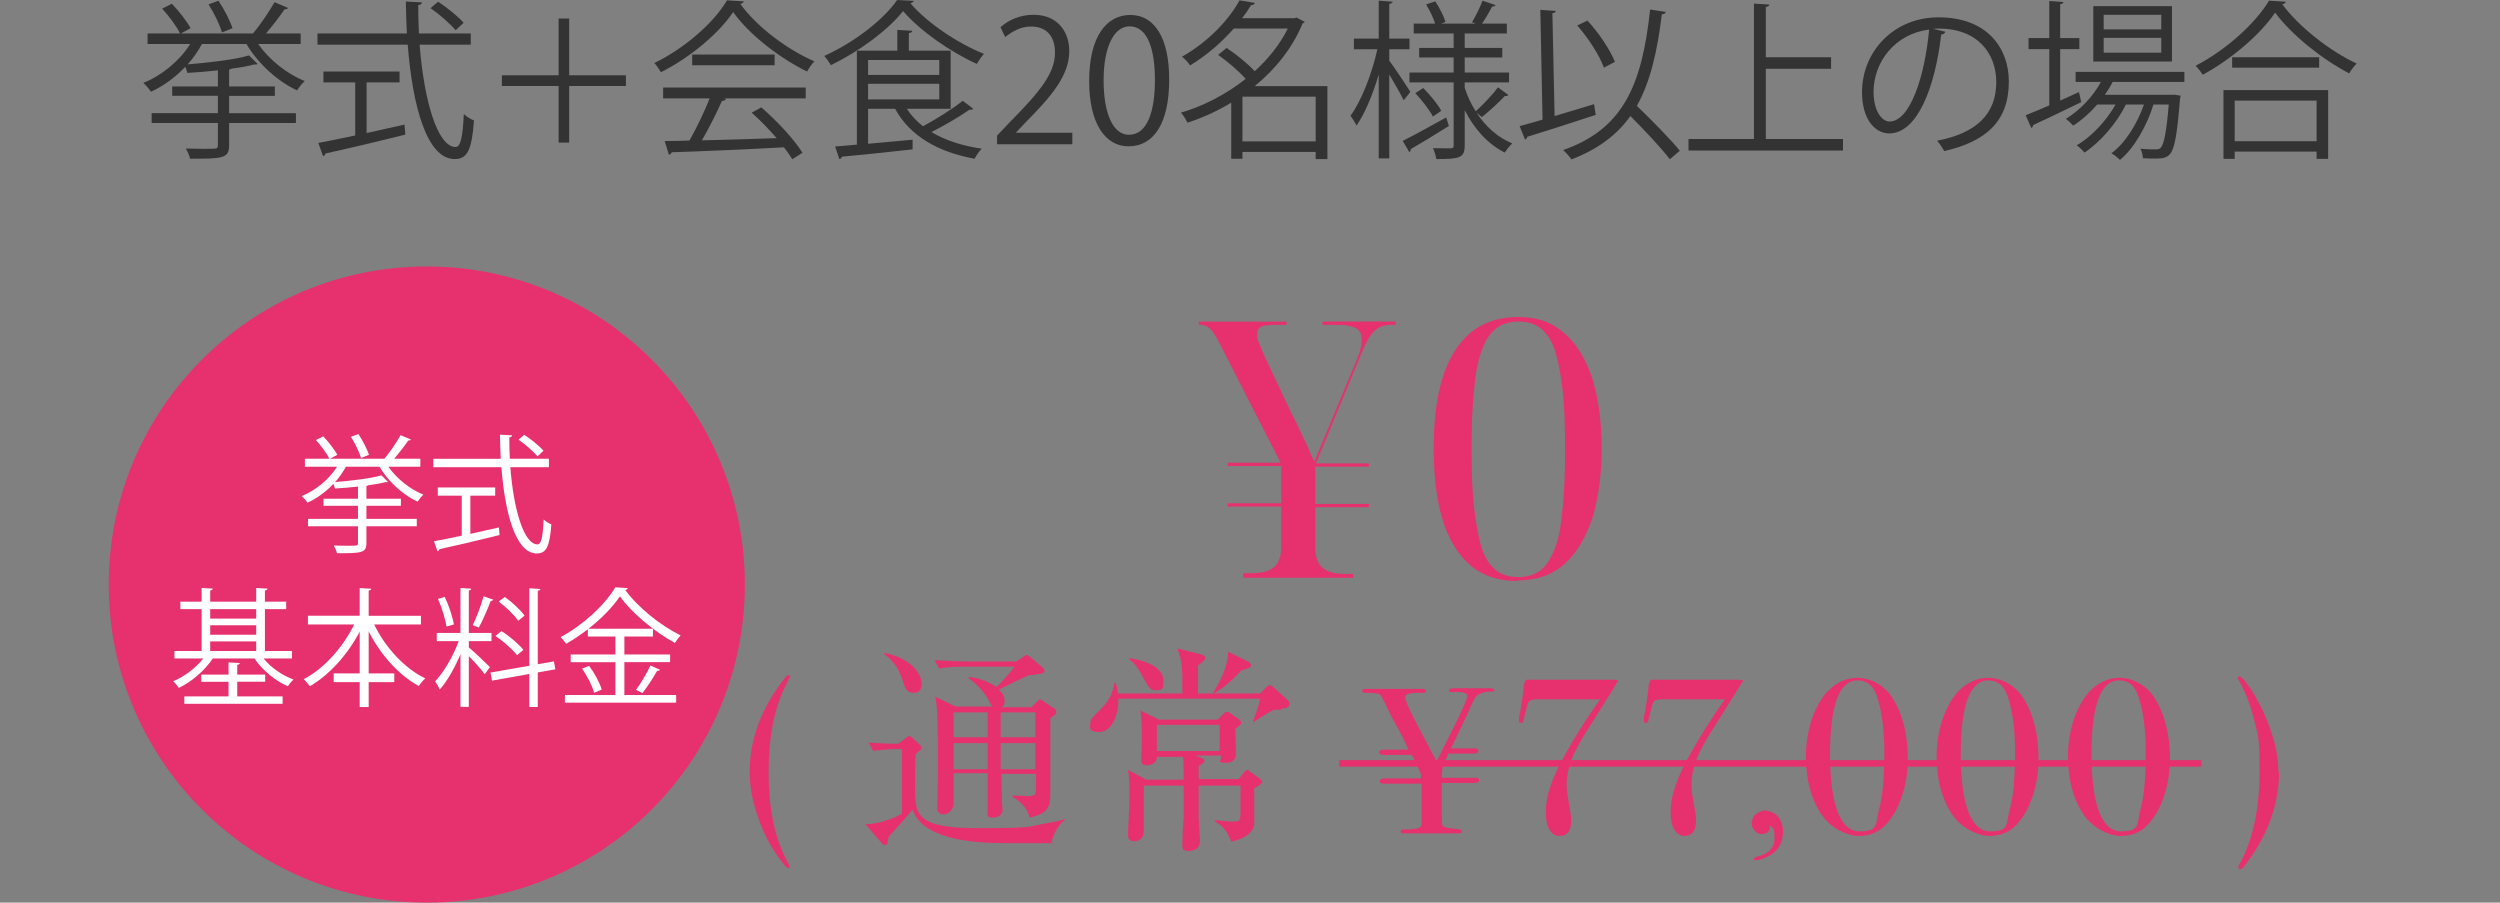 <?xml version="1.0" encoding="UTF-8"?>
<svg id="_レイヤー_1" xmlns="http://www.w3.org/2000/svg" version="1.1" viewBox="0 0 382.5 138.1">
  <rect x="0" y="0" width="382.5" height="138.1" fill="#808080" stroke="none"/>
  <!-- Generator: Adobe Illustrator 29.4.0, SVG Export Plug-In . SVG Version: 2.1.0 Build 152)  -->
  <defs>
    <style>
      .st0 {
        fill: #e6316e;
      }

      .st1 {
        fill: #fff;
      }

      .st2 {
        fill: none;
        stroke: #e6316e;
        stroke-miterlimit: 10;
      }

      .st3 {
        fill: #333;
      }
    </style>
  </defs>
  <g>
    <circle class="st0" cx="65.3" cy="89.435" r="48.665"/>
    <g>
      <path class="st1" d="M64.316,71.406h-4.901c1.274,1.823,3.353,3.471,5.371,4.275-.294.255-.687.744-.882,1.078-2.254-1.039-4.529-3.118-5.843-5.353h-5.137c-.451.824-1,1.628-1.646,2.353,2.509-.216,5.509-.549,7.078-1.039l.98.98c-.039.059-.117.079-.196.079-.058,0-.098,0-.157-.019-.687.196-1.607.353-2.647.489-.058.058-.138.079-.274.097v1.962h5.275v1.078h-5.275v1.999h7.705v1.137h-7.705v2.549c0,.823-.215,1.177-.862,1.372-.667.197-1.805.197-3.646.197-.059-.334-.294-.842-.491-1.177.746.021,1.452.039,2.02.039s1.02-.019,1.197-.019c.392,0,.489-.098.489-.432v-2.528h-7.646v-1.137h7.646v-1.999h-5.275v-1.078h5.275v-1.864c-1.177.138-2.411.236-3.529.295-.04-.197-.138-.471-.236-.706-1.157,1.235-2.549,2.235-3.961,2.881-.196-.314-.589-.765-.882-1.019,2.118-.842,4.195-2.549,5.411-4.49h-4.922v-1.216h3.744c-.372-.804-1.274-1.999-2.058-2.862l1.118-.568c.804.842,1.745,2.039,2.156,2.823l-1.118.607h8.313c.842-.98,1.882-2.528,2.49-3.606l1.569.666c-.079.117-.216.156-.412.156-.549.824-1.392,1.902-2.137,2.785h3.999v1.216h.002ZM54.827,66.408c.667.98,1.352,2.333,1.628,3.176l-1.216.489c-.234-.842-.902-2.235-1.55-3.236l1.137-.43h0Z"/>
      <path class="st1" d="M83.983,71.484h-5.902c.489,6.353,2.039,11.804,4.157,11.804.569,0,.823-1.137.942-3.804.314.294.804.607,1.176.744-.255,3.451-.784,4.452-2.235,4.452-3.196,0-4.862-6.098-5.411-13.195h-10.411v-1.293h10.312c-.058-1.216-.098-2.45-.117-3.685l1.843.097c0,.176-.117.274-.412.314,0,1.099.019,2.196.079,3.274h5.979v1.293h0ZM71.964,75.837v5.843c1.432-.314,2.921-.648,4.372-.98l.098,1.157c-3.353.842-6.961,1.686-9.215,2.175-.019.157-.138.274-.274.314l-.549-1.528c1.157-.216,2.628-.51,4.254-.863v-6.118h-3.666v-1.255h8.783v1.255h-3.804.001ZM80.218,66.525c1.059.706,2.333,1.726,2.941,2.432l-.921.863c-.608-.725-1.843-1.824-2.902-2.55l.882-.744h0Z"/>
      <path class="st1" d="M44.672,100.744h-4.352c1.137,1.392,2.862,2.607,4.588,3.215-.274.255-.666.706-.862,1.039-1.941-.844-3.921-2.47-5.117-4.254h-6.372c-1.235,1.863-3.274,3.589-5.196,4.509-.197-.314-.569-.765-.863-1.019,1.667-.687,3.451-2.02,4.607-3.489h-4.412v-1.137h4.157v-6.411h-3.255v-1.137h3.255v-2.097l1.705.098c-.021.157-.138.236-.393.274v1.725h7.038v-2.097l1.725.098c-.019.157-.138.255-.392.274v1.725h3.254v1.137h-3.254v6.411h4.136v1.137h.003ZM36.299,104.311v2.235h6.941v1.137h-15.038v-1.137h6.764v-2.235h-4.176v-1.097h4.176v-1.864l1.725.098c-.019.138-.138.236-.393.274v1.49h4.275v1.097h-4.275v.002h.001ZM39.201,93.194h-7.038v1.452h7.038s0-1.452,0-1.452ZM32.163,95.665v1.452h7.038v-1.452s-7.038,0-7.038,0ZM32.163,98.135v1.47h7.038v-1.47s-7.038,0-7.038,0Z"/>
      <path class="st1" d="M64.407,95.547h-7.156c1.686,3.489,4.627,6.724,7.822,8.252-.334.274-.765.784-.999,1.158-3.078-1.667-5.862-4.803-7.667-8.353v6.43h3.921v1.335h-3.921v3.804h-1.373v-3.804h-3.98v-1.335h3.98v-6.391c-1.863,3.549-4.667,6.627-7.627,8.353-.234-.334-.647-.824-.942-1.078,3.078-1.588,6.019-4.882,7.726-8.371h-7.078v-1.335h7.92v-4.234l1.765.098c-.019.138-.117.234-.392.273v3.863h7.999v1.335s.002,0,.002,0Z"/>
      <path class="st1" d="M71.731,98.097v.96c.687.549,2.764,2.53,3.234,3.019l-.804,1.078c-.412-.608-1.569-1.882-2.431-2.766v7.764h-1.274v-8.037c-.882,2.058-2.06,4.157-3.176,5.39-.138-.372-.47-.942-.706-1.255,1.314-1.372,2.804-3.902,3.608-6.156h-3.353v-1.255h3.627v-6.882l1.646.119c-.019.138-.117.215-.372.255v6.51h3.47v1.255h-3.47,0ZM68.045,91.333c.647,1.333,1.216,3.077,1.392,4.216l-1.118.314c-.176-1.137-.706-2.902-1.314-4.235l1.038-.294h.002ZM75.476,91.744c-.059.119-.197.197-.393.197-.451,1.195-1.216,2.981-1.824,4.078-.215-.079-.725-.314-.921-.374.568-1.157,1.293-3.077,1.646-4.41l1.49.509s.002,0,.002,0ZM84.965,102.409l-2.686.471v5.294h-1.293v-5.058l-5.706,1.019-.234-1.235,5.94-1.038v-11.862l1.686.119c-.019.138-.117.234-.392.274v11.233l2.47-.43.215,1.215h0v-.002ZM76.73,96.547c1.235.804,2.666,2.02,3.353,2.883-.784.627-.863.725-.961.824-.667-.863-2.078-2.118-3.313-2.96l.921-.746h0ZM77.24,91.333c1.137.823,2.431,2.02,3.019,2.862l-.98.783c-.569-.863-1.843-2.097-2.981-2.941l.942-.706h0s0,.002,0,.002Z"/>
      <path class="st1" d="M95.529,101.312v5.02h7.922v1.177h-17.018v-1.177h7.726v-5.02h-6.842v-1.177h6.842v-2.745h-4.216v-1.118c-1.059.824-2.196,1.588-3.334,2.235-.196-.294-.549-.764-.823-1.038,3.431-1.824,6.803-4.962,8.352-7.609l1.922.119c-.04.156-.196.255-.393.294,1.901,2.628,5.43,5.47,8.47,6.94-.314.334-.647.765-.882,1.158-3.059-1.687-6.568-4.549-8.411-7.137-1.039,1.587-2.785,3.372-4.803,4.96h9.861v1.195h-4.372v2.745h6.999v1.177h-7.001.001ZM90.902,105.996c-.255-.999-1.039-2.549-1.843-3.706l1.078-.412c.823,1.099,1.647,2.628,1.922,3.627l-1.157.489h0v.002ZM100.98,102.468c-.058.119-.215.176-.432.157-.568,1.019-1.51,2.47-2.254,3.411l-.98-.489c.725-.98,1.686-2.588,2.196-3.724l1.47.647h0v-.002Z"/>
    </g>
  </g>
  <g>
    <g>
      <path class="st0" d="M120.7,103.7c0,.1,0,.3-.2.6-2,3.7-2.9,8.3-2.9,13.9s1,10.3,2.9,13.7c.2.3.3.6.3.7s0,.2-.2.2-.6-.4-1.1-1.1c-1.4-1.8-2.6-4-3.5-6.6-.9-2.5-1.3-4.9-1.3-7,0-4.6,1.5-9,4.5-13.2.8-1.1,1.2-1.6,1.4-1.6s.3,0,.3.3h0l-.2.1h0Z"/>
      <path class="st0" d="M161.2,129h-7.1c-2.6,0-6.2-.1-9.2-1-4-1.2-4.8-3-5.3-4.1-.5.7-3.1,3.5-3.6,4.1-.1.3-.2.8-.2,1,0,.1-.2.3-.4.3s-.3-.1-.5-.3l-2.5-2.9c2.4,0,4.9-1.2,5.6-1.6v-9.9c-1,0-2.7,0-4.4.3l-.7-1.3c1.5.1,2.5.2,4.5.2l1.2-.9c.2-.1.4-.3.5-.3s.3.1.4.2l1.3,1.2c.1.1.2.3.2.4s-.1.3-.2.4c-.2.1-.5.4-.7.6-.1.7-.1,4.1-.1,4.9,0,4.2,0,6.4,9.4,6.4s7.5-.2,11-.8c.7-.1,1.9-.4,2.7-.6h0c-1,.7-2,2.2-2.2,3.6h0l.3.1ZM139.7,106c-1,0-1.3-.9-1.5-1.6-.5-1.7-1.4-3.3-2.9-4.3v-.2c4.2.8,5.7,3.3,5.7,4.6s-.5,1.5-1.4,1.5h.1,0ZM161.7,109.1c-.1.1-.9.7-1,.8v11.4c0,1.8,0,3.1-3.2,3.8-.2-1.4-1.4-2.5-2.6-3.2v-.2c.3,0,2,.1,2.4.1,1.1,0,1.2-.2,1.2-1.2v-2.2h-5.3c0,.3.1,3.6.1,4.2s.1,1.2.1,1.3c0,.6-.5,1.2-1.5,1.2s-.8-.5-.8-.8v-6h-5.2v4.6c0,1.2-1,1.7-1.6,1.7s-.9-.5-.9-.9v-.6c.1-1.5.1-5.9.1-7.2,0-6-.1-7.8-.4-9.3l3.1,1.5h5.7c-.3-.2-.3-.3-.6-.9-.6-1.2-1.9-2.6-3.1-3.4v-.2c.6,0,2.2.2,4.3,1.5.8-.8,1.8-1.9,2.7-3.1h-7.5c-.9,0-2.5,0-4,.3l-.7-1.3c1.8.1,3.5.2,5.2.2h7.3l1.2-.8c.1-.1.3-.2.4-.2s.4.2.5.3l2,1.7s.2.2.2.4,0,.3-.3.4c-.2.1-1.6.3-2,.3-.7.2-4,1.9-4.7,2.2.3.3.9.8.9,1.7s-.3.9-.5,1h4.6l.9-.9c.1-.1.3-.3.4-.3s.3.1.4.2l1.8,1.2c.2.1.3.2.3.3s0,.2-.1.3h0l.2.1h0ZM151.1,109h-5.2v3.8h5.2v-3.8h0ZM151.1,113.7h-5.2v4h5.2v-4ZM158.4,109h-5.3v3.8h5.3v-3.8ZM158.4,113.7h-5.3v4h5.3v-4Z"/>
      <path class="st0" d="M196,108.6h-1.1c-.7.3-2.7,1.6-3,1.8h-.2c.2-.6.9-2.4,1.1-3.5h-21.7c.1,2.8-1.2,5.1-2.9,5.1s-1.4-.7-1.4-1.3.3-.9,1.5-2.1c1.2-1.1,2-2.5,2.2-4.1h.2c.2.6.3,1,.3,1.6h9.9c0-4.2,0-4.9-.8-6.9l3.6.9c.6.2.7.3.7.5,0,.4-.4.7-1.1,1.2v4.3h9.5l.9-.9c.2-.2.5-.4.6-.4s.5.3.6.4l2,1.8c.3.3.4.4.4.6,0,.8-.7.8-1.2.8h0l-.1.2ZM191.9,120.8v5.4c-.2.9-.8,1.9-3.5,2.6-.7-1.6-1.1-2.3-2.5-3.1v-.2c.8,0,1.8.2,2.4.2s1.1,0,1.3-.2.2-.9.2-1.8v-3.5h-6.4v5.1c0,.3.2,3.1.2,3.3,0,1.1-.7,1.6-1.7,1.6s-1-.3-1-1.1.1-3.3.2-3.8v-5.1h-6.1v6.9c0,1.6-1.2,1.6-1.5,1.6-.9,0-.9-.6-.9-.9v-.7c.1-1.8.2-4.2.2-5.7,0-2.2-.1-2.8-.2-3.6l2.8,1.5h5.7c0-1.2,0-2.9-.1-3.5h-4c0,1-1,1.3-1.5,1.3s-.9-.2-.9-.8,0-.4,0-.5c.1-.6.1-2.9.1-3.3,0-1.9-.1-2.8-.2-3.8l2.8,1.4h9l.8-.8c.2-.2.4-.4.6-.4s.4.1.5.2l1.3.9c.2.2.4.4.4.6s-.1.3-.9.9c0,.6.1,3.1.1,3.6s0,1.6-1.5,1.6-.8-.3-.8-.7v-.4h-4l.6.2c.7.2.9.4.9.6s-.2.4-.9.8v2h6.1l.8-1c.3-.3.3-.4.5-.4s.2,0,.5.3l1.4,1c.2.2.4.3.4.5s-.1.4-1.2,1h0v.2h0ZM176.7,105.6c-.6,0-.9-.3-1.5-1.4-1.2-2.4-1.9-2.9-2.4-3.3v-.2c3.5.5,5.2,1.9,5.2,3.4s-.1,1.5-1.3,1.5h0ZM186.6,110.9h-9.6v4h9.6v-4ZM189.8,102.7c-.8.9-2.1,2.2-3.9,3.3h-.3c.7-1.2,2.3-3.7,2.3-6.3l3,1.5c.2.1.5.3.5.6s-.2.4-1.6.8h0v.1Z"/>
      <path class="st0" d="M228.8,105.5c0,.2-.2.2-.5.3-1.2,0-1.9.3-2.3.6-.2.1-.4.5-.7,1.1,0,0-.4.8-.9,2l-1.2,2.5c-.3.7-.7,1.5-1.2,2.5h3.6c.4,0,.6.1.6.4s-.3.4-.9.4h-3.7l-.2.5c-.4.9-.7,1.4-.7,1.6,0,.3-.1.8-.1,1.4v.2h5.1c.4,0,.6.1.6.4s-.3.4-.9.4h-4.8v5.5c0,.6,0,1,.3,1.2.2.1.7.2,1.6.3.8,0,1.2.2,1.2.4s-.1.3-.4.3h-5.2c.2,0-.8,0-2.9,0h-.5c-.3,0-.4-.1-.4-.3s.2-.3.7-.3c1.2,0,1.9-.1,2.2-.3s.3-.3.3-.6v-6.1h-5.7c-.4,0-.7-.1-.7-.4s.3-.4.9-.4h5.4v-.7c-.4-.9-.8-1.9-1.4-2.9h-4.3c-.4,0-.7-.1-.7-.4s.3-.4.9-.4h3.6c-.8-1.8-1.5-3.1-2.1-4.1-.3-.6-.7-1.3-1.1-2.2-.6-1.3-1-1.9-1.1-2.1-.2-.2-1-.3-2.3-.3-.3,0-.5-.1-.5-.3s.2-.3.6-.3h8.6c.4,0,.6.1.6.3s-.2.3-.6.3h-.7c-1.2,0-1.9.2-1.9.7s.6,1.8,1.9,4.3l2.9,5.5,2.8-5.6c1.3-2.6,1.9-4.1,1.9-4.4s-.3-.5-.9-.6c-.6,0-1-.1-1.2,0-.5,0-.7,0-.7-.3s.5-.3,1.5-.3h4.8c.4,0,.6.1.6.3h0l.2-.1h0Z"/>
      <path class="st0" d="M247.4,104.4c0,.1-1.3,2.2-3.9,6.3-1.5,2.3-2.5,4.1-3,5.4s-.8,2.6-.8,3.9.2,1.9.5,3.8c.1.7.2,1.2.2,1.7,0,1.6-.6,2.4-1.8,2.4s-2.1-1.2-2.1-3.7,1-5.3,3.1-9c1.3-2.3,3-5.1,5.2-8.2h-9.7c-.5,0-.8.1-1,.2s-.3.3-.4.6c0,.2-.3,1-.6,2.4,0,.3-.2.4-.4.4s-.3-.1-.3-.4,0-.7.2-1.3c.2-1.4.4-2.5.5-3.5,0-.7.2-1.2.4-1.4h13c.7,0,1.1,0,1.1.3h0s-.2.1-.2.1Z"/>
      <path class="st0" d="M266.5,104.4c0,.1-1.3,2.2-3.9,6.3-1.5,2.3-2.5,4.1-3,5.4s-.8,2.6-.8,3.9.2,1.9.5,3.8c.1.7.2,1.2.2,1.7,0,1.6-.6,2.4-1.8,2.4s-2.1-1.2-2.1-3.7,1-5.3,3.1-9c1.3-2.3,3-5.1,5.2-8.2h-9.7c-.5,0-.8.1-1,.2s-.3.3-.4.6c0,.2-.3,1-.6,2.4,0,.3-.2.4-.4.4s-.3-.1-.3-.4,0-.7.2-1.3c.2-1.4.4-2.5.5-3.5,0-.7.2-1.2.4-1.4h13c.7,0,1.1,0,1.1.3h0l-.2.1h0Z"/>
      <path class="st0" d="M272.8,127.2c0,1.6-.6,2.8-1.9,3.6-.9.5-1.6.8-2.2.8s-.3,0-.3-.2.1-.2.3-.3c1.9-.4,2.8-1.4,2.8-2.9s-.2-1.5-.7-1.9c0,.9-.4,1.3-1.2,1.3s-.8-.2-1.1-.5c-.3-.3-.5-.7-.5-1.1s.2-1.1.6-1.4.9-.6,1.4-.6,1.5.3,2,.9.8,1.4.8,2.3h0Z"/>
      <path class="st0" d="M291.9,116.1c0,2-.3,3.9-.9,5.7-.6,1.8-1.4,3.2-2.4,4.3-1.1,1.2-2.5,1.8-4.2,1.8s-4.3-1.1-5.8-3.4-2.3-5.2-2.3-8.8,1.1-7.4,3.2-9.8c1.3-1.4,2.9-2.2,4.7-2.2s4,1,5.3,3c1.6,2.5,2.4,5.6,2.4,9.5h0v-.1h0ZM288.3,114.9c0-3.3-.4-6.1-1.1-8.3-.6-1.7-1.5-2.5-3-2.5-2.8,0-4.2,3.8-4.2,11.3s1.5,11.8,4.5,11.8,2.4-1.1,3-3.4c.6-2.1.8-5.1.8-8.9h0Z"/>
      <path class="st0" d="M311.9,116.1c0,2-.3,3.9-.9,5.7-.6,1.8-1.4,3.2-2.4,4.3-1.1,1.2-2.5,1.8-4.2,1.8s-4.3-1.1-5.8-3.4-2.3-5.2-2.3-8.8,1.1-7.4,3.2-9.8c1.3-1.4,2.9-2.2,4.7-2.2s4,1,5.3,3c1.6,2.5,2.4,5.6,2.4,9.5h0v-.1h0ZM308.3,114.9c0-3.3-.4-6.1-1.1-8.3-.6-1.7-1.5-2.5-3-2.5-2.8,0-4.2,3.8-4.2,11.3s1.5,11.8,4.5,11.8,2.4-1.1,3-3.4c.6-2.1.8-5.1.8-8.9h0Z"/>
      <path class="st0" d="M332,116.1c0,2-.3,3.9-.9,5.7-.6,1.8-1.4,3.2-2.4,4.3-1.1,1.2-2.5,1.8-4.2,1.8s-4.3-1.1-5.8-3.4-2.3-5.2-2.3-8.8,1.1-7.4,3.2-9.8c1.3-1.4,2.9-2.2,4.7-2.2s4,1,5.3,3c1.6,2.5,2.4,5.6,2.4,9.5h0v-.1h0ZM328.3,114.9c0-3.3-.4-6.1-1.1-8.3-.6-1.7-1.5-2.5-3-2.5-2.8,0-4.2,3.8-4.2,11.3s1.5,11.8,4.5,11.8,2.4-1.1,3-3.4c.6-2.1.8-5.1.8-8.9h0Z"/>
      <path class="st0" d="M348.7,118.1c0,4.9-1.7,9.6-5,14-.4.6-.7.9-.9.9s-.3,0-.3-.3,0-.3.2-.6c2-3.6,3-8.3,3-13.9s-.2-5.5-.7-7.6-1.2-4.2-2.3-6.2c-.2-.3-.3-.6-.3-.7s0-.2.2-.2.6.3,1.1,1c.8,1,1.6,2.4,2.4,4,1.6,3.4,2.5,6.6,2.5,9.6h.1,0Z"/>
    </g>
    <line class="st2" x1="204.9" y1="116.8" x2="336.8" y2="116.8"/>
  </g>
  <path class="st0" d="M190.231,88.3v-.6h1.3c1,0,1.8-.1,2.5-.4s1.2-.7,1.5-1.3c.3-.6.5-1.3.5-2.2v-6.3h-8.2v-.5h8.2v-5.7h-8.2v-.5h8.1l-9.3-18.2c-.6-1.1-1-1.9-1.5-2.3-.4-.4-.9-.6-1.4-.6h-.3v-.5h13.4v.5h-2c-.8,0-1.5.1-1.9.3s-.6.6-.6,1.2.1.8.3,1.3.5,1.1.8,1.9l4.3,9.1c.4.8.8,1.5,1.1,2.2s.6,1.3.9,1.9.5,1.1.7,1.6.4,1,.7,1.4c.2-.5.4-1,.6-1.5.2-.5.6-1.5,1.2-2.9l4.5-10.8c.3-.8.6-1.4.7-2,.2-.6.2-1.1.2-1.5,0-.8-.3-1.4-.9-1.7-.6-.3-1.5-.5-2.7-.5h-2.4v-.5h11.2v.5h-.7c-1,0-1.9.3-2.5.9-.7.6-1.3,1.7-2,3.4l-7,16.9h8.1v.5h-8.2v5.7h8.2v.5h-8.2v6.3c0,.9.2,1.6.5,2.2s.8,1,1.5,1.3,1.5.4,2.5.4h1.3v.6h-16.9l.1-.1h0Z"/>
  <path class="st0" d="M232.257,88.9c-3,0-5.5-.8-7.4-2.5s-3.3-4-4.2-7.1c-.9-3-1.3-6.6-1.3-10.7s.4-7.6,1.3-10.6,2.3-5.3,4.2-7c1.9-1.6,4.4-2.5,7.4-2.5s5.2.8,7.1,2.5c1.9,1.6,3.3,4,4.3,7,.9,3,1.4,6.6,1.4,10.6s-.5,7.6-1.4,10.6c-1,3-2.4,5.4-4.3,7.1s-4.3,2.5-7.2,2.5l.1.1h0ZM232.257,88.3c1.3,0,2.4-.3,3.4-1,.9-.7,1.6-1.8,2.2-3.3s1-3.5,1.2-6.1c.3-2.5.4-5.6.4-9.2s-.1-6.7-.4-9.2-.7-4.5-1.2-6-1.3-2.6-2.2-3.3-2-1-3.3-1-2.5.3-3.4,1-1.7,1.8-2.2,3.3c-.6,1.5-1,3.5-1.2,6-.3,2.5-.4,5.6-.4,9.2s.1,6.7.4,9.2.7,4.6,1.2,6.1,1.3,2.6,2.2,3.3c.9.7,2.1,1,3.4,1h-.1,0Z"/>
  <g>
    <path class="st3" d="M46.002,6.734h-6.5c1.69,2.418,4.446,4.603,7.125,5.668-.39.338-.91.988-1.17,1.43-2.99-1.378-6.006-4.134-7.748-7.099h-6.812c-.598,1.092-1.326,2.158-2.184,3.12,3.328-.286,7.306-.728,9.386-1.378l1.3,1.3c-.052.078-.156.104-.26.104-.078,0-.13,0-.208-.026-.91.26-2.132.468-3.51.65-.078.078-.182.104-.364.13v2.6h6.995v1.43h-6.995v2.652h10.219v1.508h-10.219v3.38c0,1.092-.286,1.56-1.144,1.82-.884.26-2.393.26-4.836.26-.078-.442-.39-1.118-.65-1.56.988.026,1.924.052,2.678.052s1.353-.026,1.586-.026c.52,0,.65-.13.65-.572v-3.354h-10.141v-1.508h10.141v-2.652h-6.994v-1.43h6.994v-2.47c-1.56.182-3.198.312-4.68.39-.052-.26-.182-.624-.312-.936-1.534,1.638-3.38,2.964-5.252,3.822-.26-.416-.78-1.014-1.17-1.352,2.808-1.118,5.564-3.38,7.176-5.955h-6.526v-1.612h4.966c-.494-1.066-1.69-2.652-2.73-3.796l1.482-.754c1.066,1.118,2.314,2.704,2.86,3.744l-1.482.806h11.024c1.118-1.3,2.496-3.354,3.302-4.784l2.08.884c-.104.156-.286.208-.546.208-.728,1.092-1.846,2.522-2.834,3.692h5.304v1.614ZM33.417.104c.884,1.3,1.794,3.094,2.158,4.212l-1.612.65c-.312-1.118-1.196-2.964-2.054-4.291l1.508-.572h0Z"/>
    <path class="st3" d="M72.028,6.838h-7.826c.65,8.424,2.704,15.652,5.512,15.652.754,0,1.092-1.508,1.248-5.044.416.39,1.066.806,1.56.988-.338,4.576-1.04,5.902-2.964,5.902-4.238,0-6.448-8.086-7.176-17.499h-13.807v-1.716h13.677c-.078-1.612-.13-3.25-.156-4.888l2.444.13c0,.234-.156.364-.546.416,0,1.456.026,2.912.104,4.342h7.93v1.716h0ZM56.089,12.61v7.749c1.898-.416,3.874-.858,5.798-1.3l.13,1.534c-4.446,1.118-9.23,2.236-12.221,2.886-.026.208-.182.364-.364.416l-.728-2.028c1.534-.286,3.484-.676,5.642-1.144v-8.112h-4.862v-1.664h11.648v1.664h-5.044,0ZM67.036.26c1.404.936,3.094,2.288,3.9,3.224l-1.222,1.144c-.806-.962-2.444-2.418-3.848-3.38,0,0,1.17-.988,1.17-.988Z"/>
    <path class="st3" d="M95.766,11.518v1.638h-8.684v8.659h-1.612v-8.659h-8.684v-1.638h8.684V2.834h1.612v8.684h8.684Z"/>
    <path class="st3" d="M113.81.208c-.078.208-.286.338-.546.39,2.548,3.536,7.254,7.02,11.337,8.788-.416.416-.832,1.04-1.118,1.56-4.134-2.028-8.814-5.59-11.311-9.1-2.158,3.224-6.5,6.916-11.05,9.204-.208-.364-.65-1.04-1.014-1.404,4.576-2.21,9.074-6.11,11.128-9.594,0,0,2.574.156,2.574.156ZM101.459,15.054v-1.664h21.815v1.664h-12.507l.312.104c-.078.182-.286.26-.624.286-.78,1.768-1.95,4.108-3.068,6.032,3.458-.078,7.488-.208,11.44-.338-1.17-1.352-2.522-2.756-3.822-3.9l1.482-.806c2.444,2.106,5.07,4.966,6.292,6.942l-1.56.988c-.338-.546-.754-1.17-1.274-1.82-6.318.338-13.026.624-17.187.754-.052.234-.208.338-.416.364l-.65-2.08c1.092,0,2.366-.026,3.796-.078,1.066-1.872,2.288-4.42,3.094-6.448h-7.125.002ZM105.905,8.346h12.61v1.638h-12.61s0-1.638,0-1.638Z"/>
    <path class="st3" d="M139.81.13c-.052.182-.26.312-.52.364,2.574,3.017,7.28,6.163,11.258,7.749-.39.416-.806,1.04-1.092,1.534-4.03-1.82-8.71-5.07-11.284-8.086-2.236,2.834-6.604,6.136-11.05,8.269-.234-.39-.676-1.04-1.014-1.404,4.524-2.028,9.022-5.486,11.154-8.554l2.548.13v-.002ZM138.744,16.641c.65,1.014,1.482,1.898,2.47,2.678,2.028-1.092,4.576-2.678,6.084-3.9l1.612,1.222c-.13.13-.338.182-.572.13-1.508,1.066-3.822,2.418-5.824,3.432,2.106,1.274,4.706,2.106,7.696,2.548-.39.364-.858,1.066-1.092,1.534-5.616-1.014-9.906-3.484-12.168-7.644h-4.134v5.356c2.132-.182,4.499-.416,6.812-.624v1.482c-3.978.442-8.242.884-10.816,1.118-.052.208-.182.338-.39.364l-.65-1.924,3.328-.286V7.748h6.188v-3.172l2.288.13c-.026.182-.156.312-.521.364v2.678h6.396v8.893h-6.708.001ZM143.709,9.178h-10.895v2.288h10.895v-2.288ZM132.815,12.818v2.392h10.895v-2.392h-10.895Z"/>
    <path class="st3" d="M164.067,22.075h-11.519v-1.326l1.898-2.002c4.628-4.68,6.969-7.514,6.969-10.687,0-2.08-.91-4.004-3.718-4.004-1.56,0-2.964.858-3.9,1.612l-.728-1.508c1.196-1.066,2.964-1.898,5.044-1.898,3.926,0,5.486,2.86,5.486,5.538,0,3.666-2.574,6.786-6.604,10.842l-1.534,1.612v.052h8.606v1.768h0Z"/>
    <path class="st3" d="M166.641,12.402c0-6.812,2.652-10.114,6.292-10.114,3.692,0,5.954,3.484,5.954,9.854,0,6.761-2.366,10.245-6.24,10.245-3.536,0-6.006-3.484-6.006-9.984h0ZM176.703,12.247c0-4.862-1.17-8.217-3.9-8.217-2.314,0-3.952,3.094-3.952,8.217s1.43,8.372,3.875,8.372c2.886,0,3.978-3.744,3.978-8.372h-.001Z"/>
    <path class="st3" d="M203.094,13.182v11.155h-1.795v-1.092h-11.206v1.04h-1.716v-8.58c-2.184,1.326-4.446,2.34-6.708,3.068-.182-.442-.65-1.196-.988-1.534,3.354-.988,6.864-2.756,9.907-5.174-1.04-1.17-2.73-2.626-4.212-3.667l1.3-1.066c1.482.988,3.224,2.392,4.29,3.562,2.08-1.872,3.848-4.082,5.07-6.526h-8.268c-1.742,1.976-3.952,3.978-6.682,5.642-.26-.416-.832-1.04-1.248-1.326,4.238-2.418,7.28-5.824,8.814-8.632l2.34.39c-.052.208-.234.338-.572.338-.39.65-.858,1.326-1.378,2.002h8.008l.312-.104,1.273.676c-.077.104-.208.182-.338.234-1.56,3.796-4.211,7.046-7.332,9.594h11.129ZM190.093,21.633h11.206v-6.838h-11.206v6.838Z"/>
    <path class="st3" d="M212.557,7.54v1.742c.754.988,2.756,4.004,3.225,4.758-.208.286-.416.572-1.015,1.3-.416-.858-1.404-2.6-2.21-3.952v12.845h-1.612v-12.818c-.91,3.042-2.132,6.006-3.406,7.8-.208-.468-.624-1.118-.909-1.508,1.638-2.21,3.302-6.474,4.107-10.167h-3.588v-1.638h3.796V.104l2.133.156c-.026.156-.183.286-.521.338v5.304h3.094v1.638h-3.094ZM214.61,21.555c1.69-.832,4.213-2.236,6.656-3.588l.416,1.3c-2.132,1.352-4.368,2.704-5.824,3.536,0,.208-.077.364-.233.468l-1.015-1.716ZM225.947,17.265v.026c1.378,2.106,3.224,3.744,5.435,4.654-.391.338-.885.962-1.145,1.404-2.6-1.3-4.68-3.614-6.136-6.5v5.382c0,1.95-.78,2.106-4.343,2.106-.078-.468-.286-1.196-.52-1.664,1.195.026,2.366.026,2.729.026.364-.026.442-.13.442-.468v-9.621h-6.761v-1.508h6.761v-2.314h-5.278v-1.456h5.278v-2.21h-6.11v-1.508h3.276c-.26-.858-.832-2.028-1.378-2.938l1.403-.468c.65.988,1.326,2.314,1.561,3.146l-.676.26h5.304l-.572-.208c.547-.91,1.274-2.366,1.612-3.302l2.002.676c-.078.13-.26.234-.546.234-.364.728-.988,1.794-1.534,2.6h3.797v1.508h-6.448v2.21h5.746v1.456h-5.746v2.314h6.786v1.508h-6.786v.832c.416,1.274.987,2.496,1.689,3.588,1.092-.988,2.601-2.574,3.406-3.667l1.586,1.17c-.104.13-.312.182-.546.156-.858.936-2.392,2.34-3.51,3.224l-.78-.65.002.002ZM219.239,17.836c-.521-.988-1.664-2.496-2.704-3.588l1.222-.78c1.066,1.066,2.236,2.496,2.756,3.484l-1.273.884h-.001Z"/>
    <path class="st3" d="M237.854,17.758c1.925-.572,4.005-1.196,6.032-1.82l.261,1.638c-3.822,1.248-7.904,2.574-10.479,3.354,0,.208-.156.364-.338.416l-.832-2.054c.987-.26,2.184-.598,3.51-.988l-.338-16.797c1.326.104,1.846.13,2.366.156-.026.182-.183.312-.521.364l.338,15.73h.001ZM254.859,1.82c-.052.234-.233.338-.598.364-.702,5.798-1.794,10.4-3.822,14.015,2.314,2.236,5.122,5.07,6.578,6.864l-1.534,1.3c-1.3-1.716-3.822-4.394-6.032-6.604-2.08,2.912-4.966,5.07-9.022,6.63-.26-.39-.857-1.066-1.273-1.43,9.152-3.198,12.064-9.854,13.312-21.502l2.392.364h0ZM242.873,3.146c1.769,1.898,3.484,4.498,4.212,6.318l-1.689.884c-.65-1.82-2.366-4.524-4.082-6.448l1.56-.754h-.001Z"/>
    <path class="st3" d="M270.173,21.269h11.805v1.768h-23.636v-1.768h10.011V.546l2.366.156c-.026.182-.182.312-.546.364v7.696h9.984v1.768h-9.984v10.738h0Z"/>
    <path class="st3" d="M297.654,4.862c-.104.234-.312.416-.649.416-.937,8.086-3.641,15.133-7.957,15.133-2.184,0-4.16-2.184-4.16-6.292,0-6.24,4.862-11.467,11.701-11.467,7.514,0,10.764,4.758,10.764,9.829,0,6.188-3.588,9.178-9.88,10.634-.234-.416-.676-1.118-1.092-1.586,5.979-1.144,9.048-4.056,9.048-8.971,0-4.29-2.756-8.19-8.84-8.19-.261,0-.547.026-.78.052l1.846.442h-.001ZM295.158,4.524c-5.252.65-8.502,4.992-8.502,9.542,0,2.782,1.196,4.524,2.444,4.524,3.146,0,5.408-6.942,6.058-14.066Z"/>
    <path class="st3" d="M315.205,15.393l2.859-1.3c.053.156.104.312.364,1.534-2.678,1.3-5.538,2.678-7.358,3.51,0,.208-.13.364-.286.442l-.857-1.95c.988-.39,2.236-.91,3.614-1.508V7.514h-3.173v-1.69h3.173V.156l2.157.156c-.025.182-.155.286-.493.338v5.174h2.938v1.69h-2.938v7.878h0ZM334.212,12.532h-10.973c-.338.676-.754,1.326-1.196,1.976h10.271l.364-.026.962.156-.104.521c-.441,5.642-.857,7.696-1.56,8.45-.624.65-1.274.65-2.626.65-.442,0-.962-.026-1.482-.052-.026-.442-.156-1.066-.39-1.456,1.014.104,1.924.104,2.313.104s.599-.026.807-.26c.468-.494.857-2.236,1.222-6.604h-2.34c-.988,3.224-2.965,6.708-5.122,8.476-.339-.338-.858-.78-1.326-1.014,2.105-1.508,3.978-4.524,4.992-7.462h-2.757c-1.378,2.808-3.926,5.772-6.344,7.358-.286-.364-.78-.832-1.196-1.118,2.21-1.248,4.551-3.744,5.954-6.24h-2.808c-1.092,1.274-2.366,2.392-3.666,3.224-.261-.286-.78-.78-1.118-1.04,2.054-1.248,4.082-3.302,5.356-5.642h-3.874v-1.534h16.641v1.534h0ZM332.313.936v8.476h-12.039V.936h12.039ZM330.675,4.498v-2.236h-8.813v2.236h8.813ZM330.675,8.06v-2.262h-8.813v2.262h8.813Z"/>
    <path class="st3" d="M349.733.26c-.078.234-.261.338-.547.39,2.574,3.484,7.307,7.176,11.389,9.074-.416.39-.857.988-1.144,1.508-4.135-2.158-8.841-5.902-11.337-9.309-2.158,3.224-6.526,7.046-11.076,9.517-.234-.39-.729-1.014-1.092-1.378,4.628-2.392,9.152-6.474,11.232-9.958l2.574.156h.001ZM340.19,24.311v-10.531h16.017v10.531h-1.768v-1.118h-12.532v1.118h-1.717,0ZM341.517,8.762h13.312v1.586h-13.312s0-1.586,0-1.586ZM354.439,15.393h-12.532v6.214h12.532v-6.214Z"/>
  </g>
</svg>
